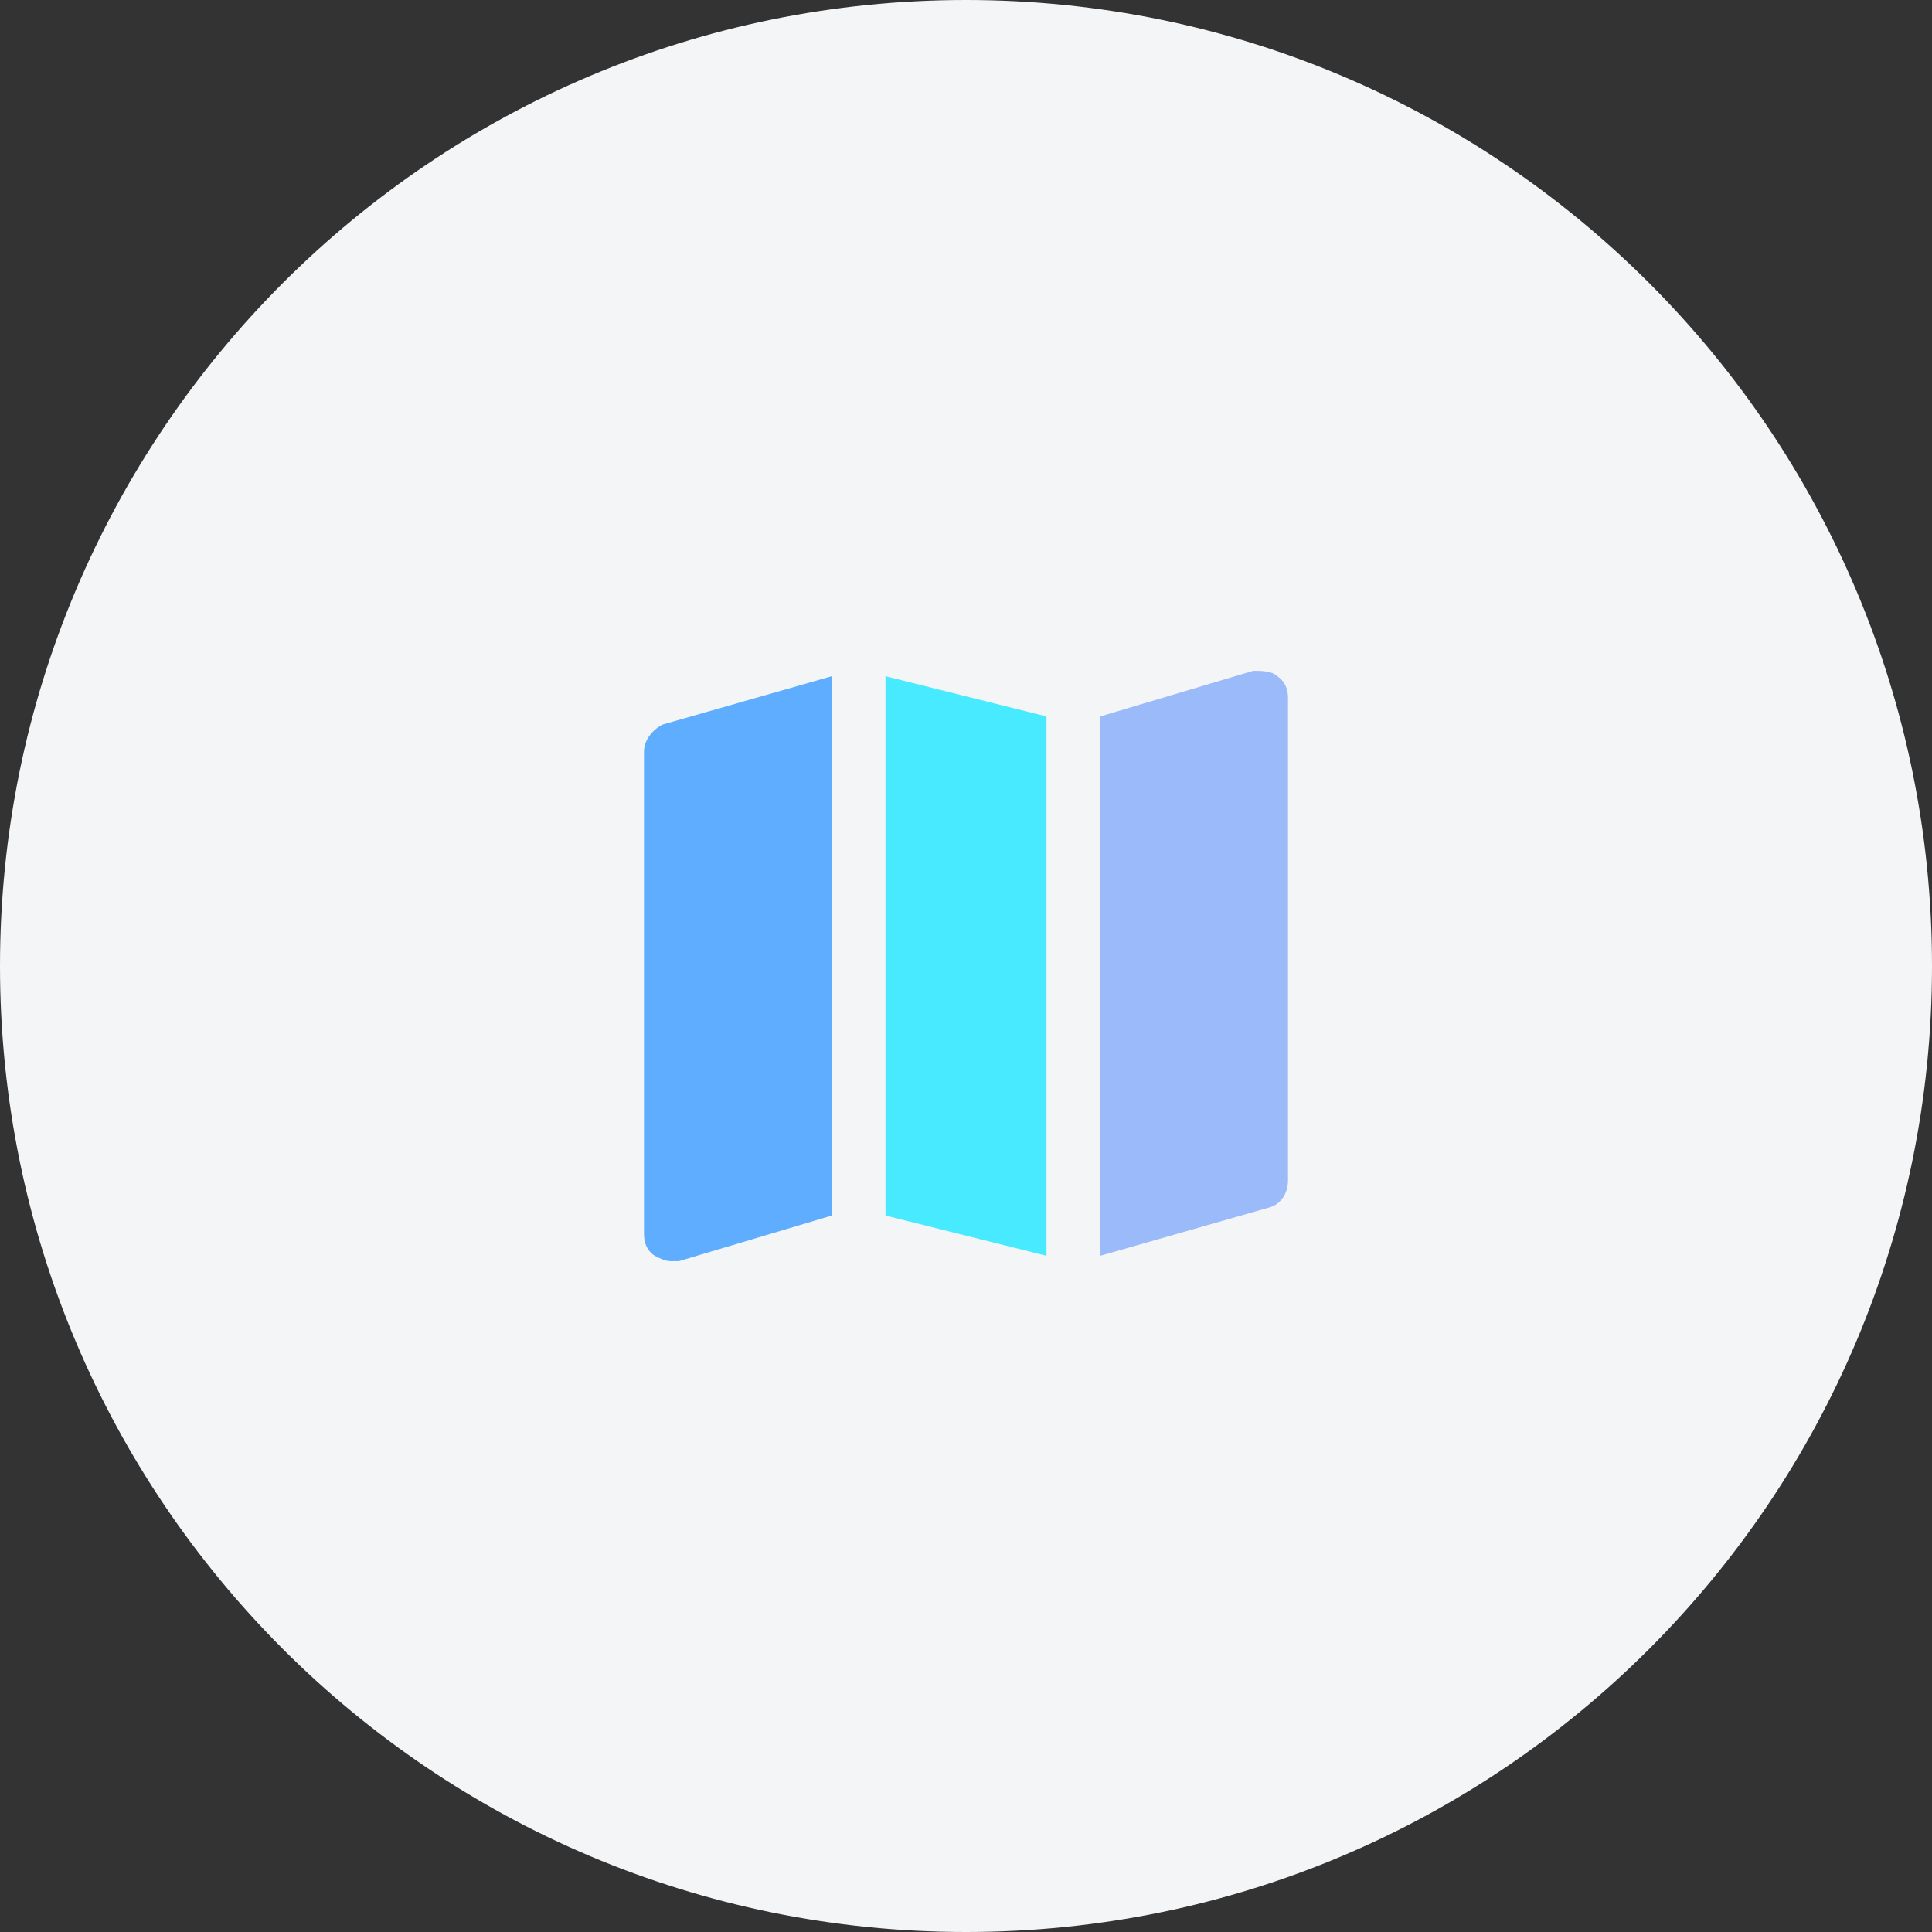 <svg width="72" height="72" viewBox="0 0 72 72" fill="none" xmlns="http://www.w3.org/2000/svg">
<rect x="0" y="0" width="72" height="72" fill="#333333" stroke="none"/>
<path d="M0 36C0 16.118 16.118 0 36 0C55.882 0 72 16.118 72 36C72 55.882 55.882 72 36 72C16.118 72 0 55.882 0 36Z" fill="#F4F5F7"/>
<path d="M47.6 25.2C47.4 25 47 25 46.7 25L41 26.7V46.8L47.3 45C47.7 44.9 48 44.5 48 44V26C48 25.7 47.9 25.4 47.6 25.2Z" fill="#1563FF" fill-opacity="0.4"/>
<path d="M39 26.7L33 25.2V45.3L39 46.8V26.7Z" fill="#47EAFE"/>
<path d="M31 25.2L24.7 27C24.3 27.2 24 27.6 24 28V46C24 46.3 24.1 46.6 24.4 46.8C24.6 46.9 24.8 47 25 47H25.3L31 45.3V25.2Z" fill="#5FADFF"/>
</svg>
